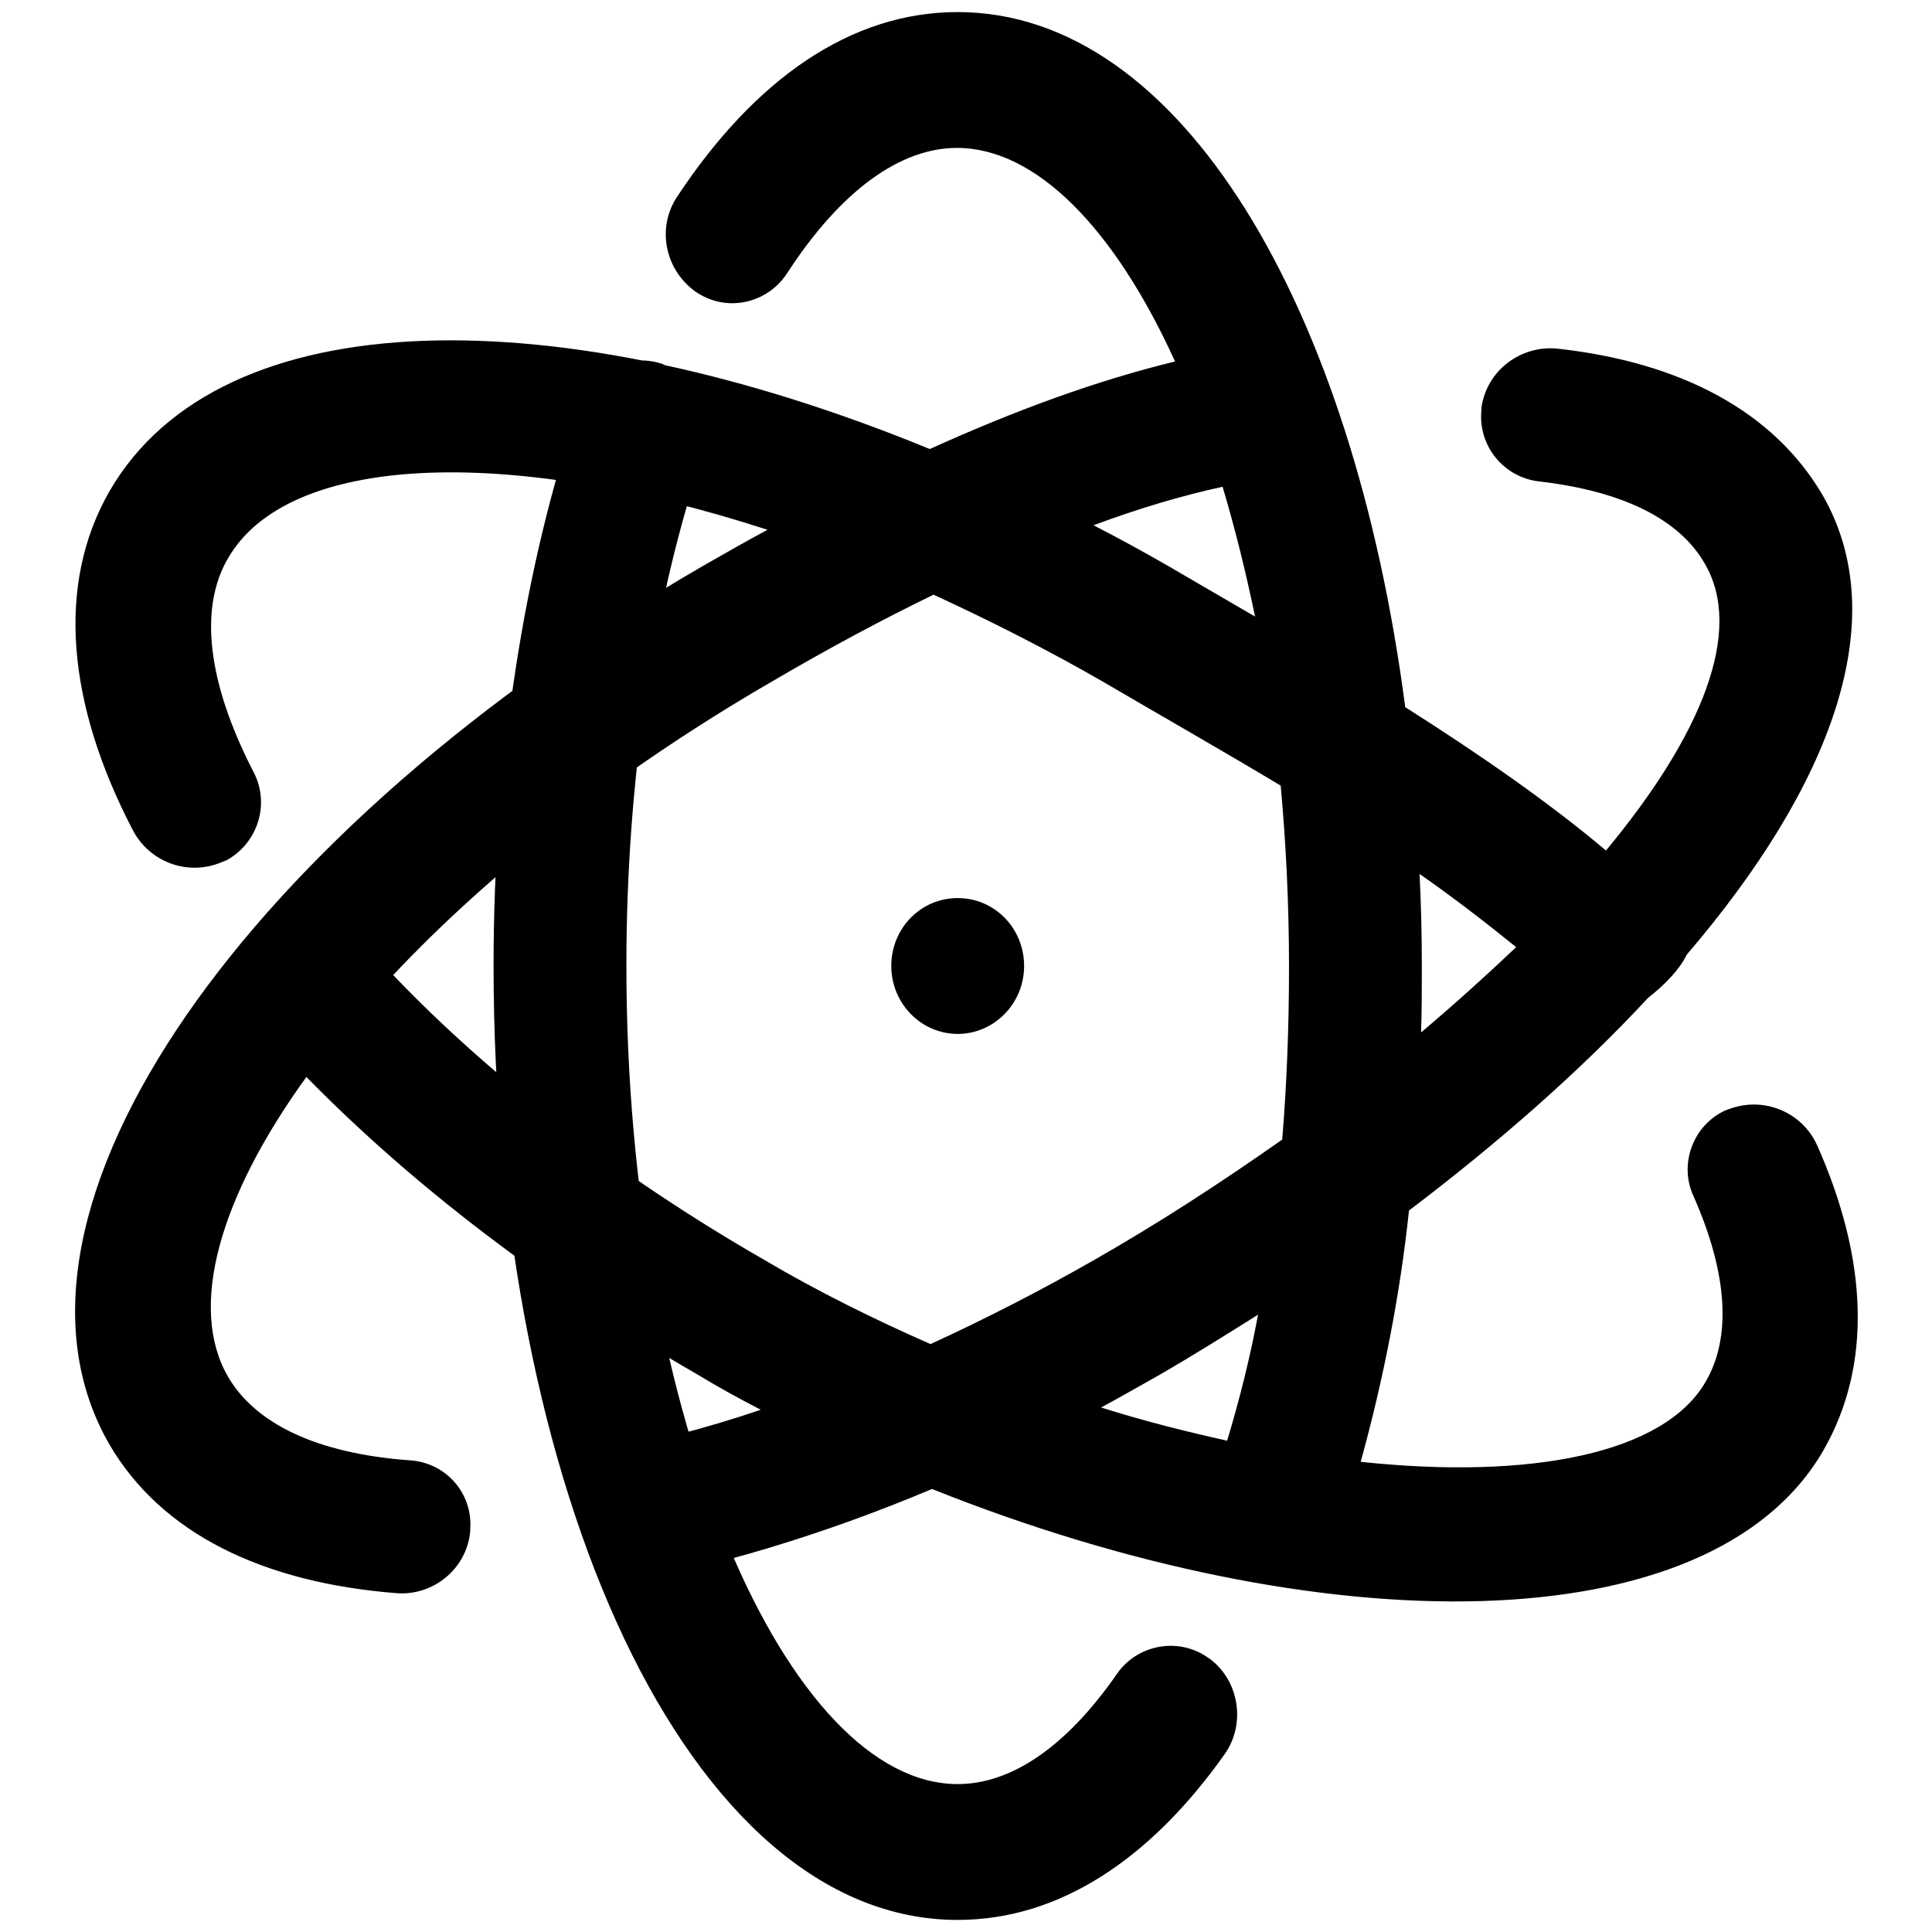 <?xml version="1.0" encoding="utf-8"?>
<!-- Svg Vector Icons : http://www.onlinewebfonts.com/icon -->
<!DOCTYPE svg PUBLIC "-//W3C//DTD SVG 1.1//EN" "http://www.w3.org/Graphics/SVG/1.1/DTD/svg11.dtd">
<svg version="1.1" xmlns="http://www.w3.org/2000/svg" xmlns:xlink="http://www.w3.org/1999/xlink" x="0px" y="0px" viewBox="0 0 256 256" enable-background="new 0 0 256 256" xml:space="preserve">
<g> <path fill="#000000" d="M76.7,53.8c1.5-4.6,6.4-7.1,11-5.6c0.1,0,0.1,0,0.2,0.1c4.6,1.7,7,6.8,5.4,11.5 c-6.6,19.3-10.3,43.1-10.3,68.2c0,60.4,21.5,108.4,43.9,108.4c7,0,14.3-4.8,21.1-14.6c2.7-3.9,8.1-4.9,12-2.2 c0.1,0.1,0.2,0.1,0.3,0.2c3.9,2.9,4.8,8.6,2,12.6c-9.9,14-22,22-35.4,22c-35.8,0-61.5-57.2-61.5-126.4 C65.4,100.9,69.4,75.1,76.7,53.8z M123.3,178.1c7.4-3.4,14.6-7.1,21.6-11.1c8.6-4.9,16.9-10.3,25-16c0.6-7.3,0.9-14.9,0.9-22.9 c0-8.3-0.4-16.3-1.1-24c-8-4.8-16.1-9.4-23.6-13.8c-7.3-4.2-14.8-8-22.4-11.5c-6.8,3.3-13.9,7.1-21.4,11.5 c-20.4,11.8-37.6,25.5-50.2,38.9c12.9,13.5,29.8,26.6,49.1,37.7C108.3,171.1,115.8,174.8,123.3,178.1L123.3,178.1z M100.8,186.8 c-2.9-1.5-5.8-3.1-8.6-4.8c-20-11.5-37.7-25.1-51.6-39.3c-11.5,15.9-15.7,30.5-10.4,39.7c3.6,6.2,11.7,10.2,24.1,11.1 c4.8,0.3,8.4,4.4,8,9.2c0,0.1,0,0.2,0,0.3c-0.5,4.9-4.9,8.5-9.8,8.1c-17.7-1.4-31.1-7.9-38-19.7c-17.9-31,18.8-81.8,78.8-116.5 c2.8-1.6,5.6-3.2,8.4-4.7c-34.8-11.3-63.6-10-71.5,3.8c-3.8,6.5-2.8,16.3,3.4,28.3c2.2,4.2,0.6,9.4-3.6,11.7 c-0.1,0-0.2,0.1-0.3,0.1c-4.5,2.1-9.8,0.3-12.1-4.1C8.9,93.3,7.4,77.5,14.5,65.1c14.8-25.6,59.8-25.7,108.7-5.6 c11.5-5.2,22.2-9.1,32.5-11.6c-8-17.6-18.4-28.3-28.9-28.3c-7.4,0-15.3,5.5-22.5,16.6c-2.6,4-7.9,5.2-11.9,2.6 c-0.1-0.1-0.2-0.1-0.3-0.2c-4-2.9-5.1-8.4-2.4-12.5C100,10.5,112.7,1.6,126.9,1.6c29.7,0,52.4,39.3,59.3,92.1 c9.6,6.1,18.9,12.5,26.6,19c12.7-15.3,18.3-29.1,13.1-38c-3.3-5.8-10.7-9.6-21.9-10.9c-4.7-0.5-8.2-4.7-7.7-9.5c0-0.1,0-0.2,0-0.3 c0.7-4.9,5.2-8.3,10.1-7.8c16.3,1.8,28.6,8.3,35.1,19.4c9.5,16.5,1.1,38.6-18,60.9c-0.9,1.9-2.9,4-5.1,5.7 c-8.9,9.6-19.7,19.1-31.7,28.2c-1.2,11.3-3.4,22.4-6.4,33.3c22.6,2.4,40.2-1.1,45.7-10.6c3.4-5.8,3-14.2-1.6-24.6 c-2-4.3,0-9.5,4.3-11.4c0.1,0,0.2-0.1,0.3-0.1c4.6-1.8,9.8,0.3,11.8,4.8c6.7,15.1,7.3,29.1,0.8,40.4 c-14.9,25.8-66.6,25.7-118.1,5.1c-14.5,6.1-28.9,10.4-42.3,12.8c-2.8-11.4-3.7-17.2-2.8-17.4C85.9,191.2,93.5,189.3,100.8,186.8 L100.8,186.8z M145.9,186.5c5.7,1.8,11.3,3.2,16.7,4.4c1.6-5.3,3-10.8,4.1-16.7c-4.3,2.7-8.6,5.4-13.1,8 C151.1,183.6,148.5,185.1,145.9,186.5L145.9,186.5z M166.3,81.7c-1.2-5.8-2.6-11.5-4.3-17.2c-5.5,1.2-11.2,2.9-17.1,5.1 c3.3,1.7,6.6,3.5,9.9,5.4L166.3,81.7L166.3,81.7z M188.1,115.8c0.2,4,0.3,8.1,0.3,12.2c0,3,0,5.9-0.1,8.8 c4.5-3.8,8.7-7.6,12.6-11.3C196.7,122.1,192.4,118.8,188.1,115.8L188.1,115.8z M126.9,137c-4.8,0-8.8-4-8.8-9s3.9-9,8.8-9 c4.9,0,8.8,4,8.8,9S131.7,137,126.9,137z"/></g>
</svg>